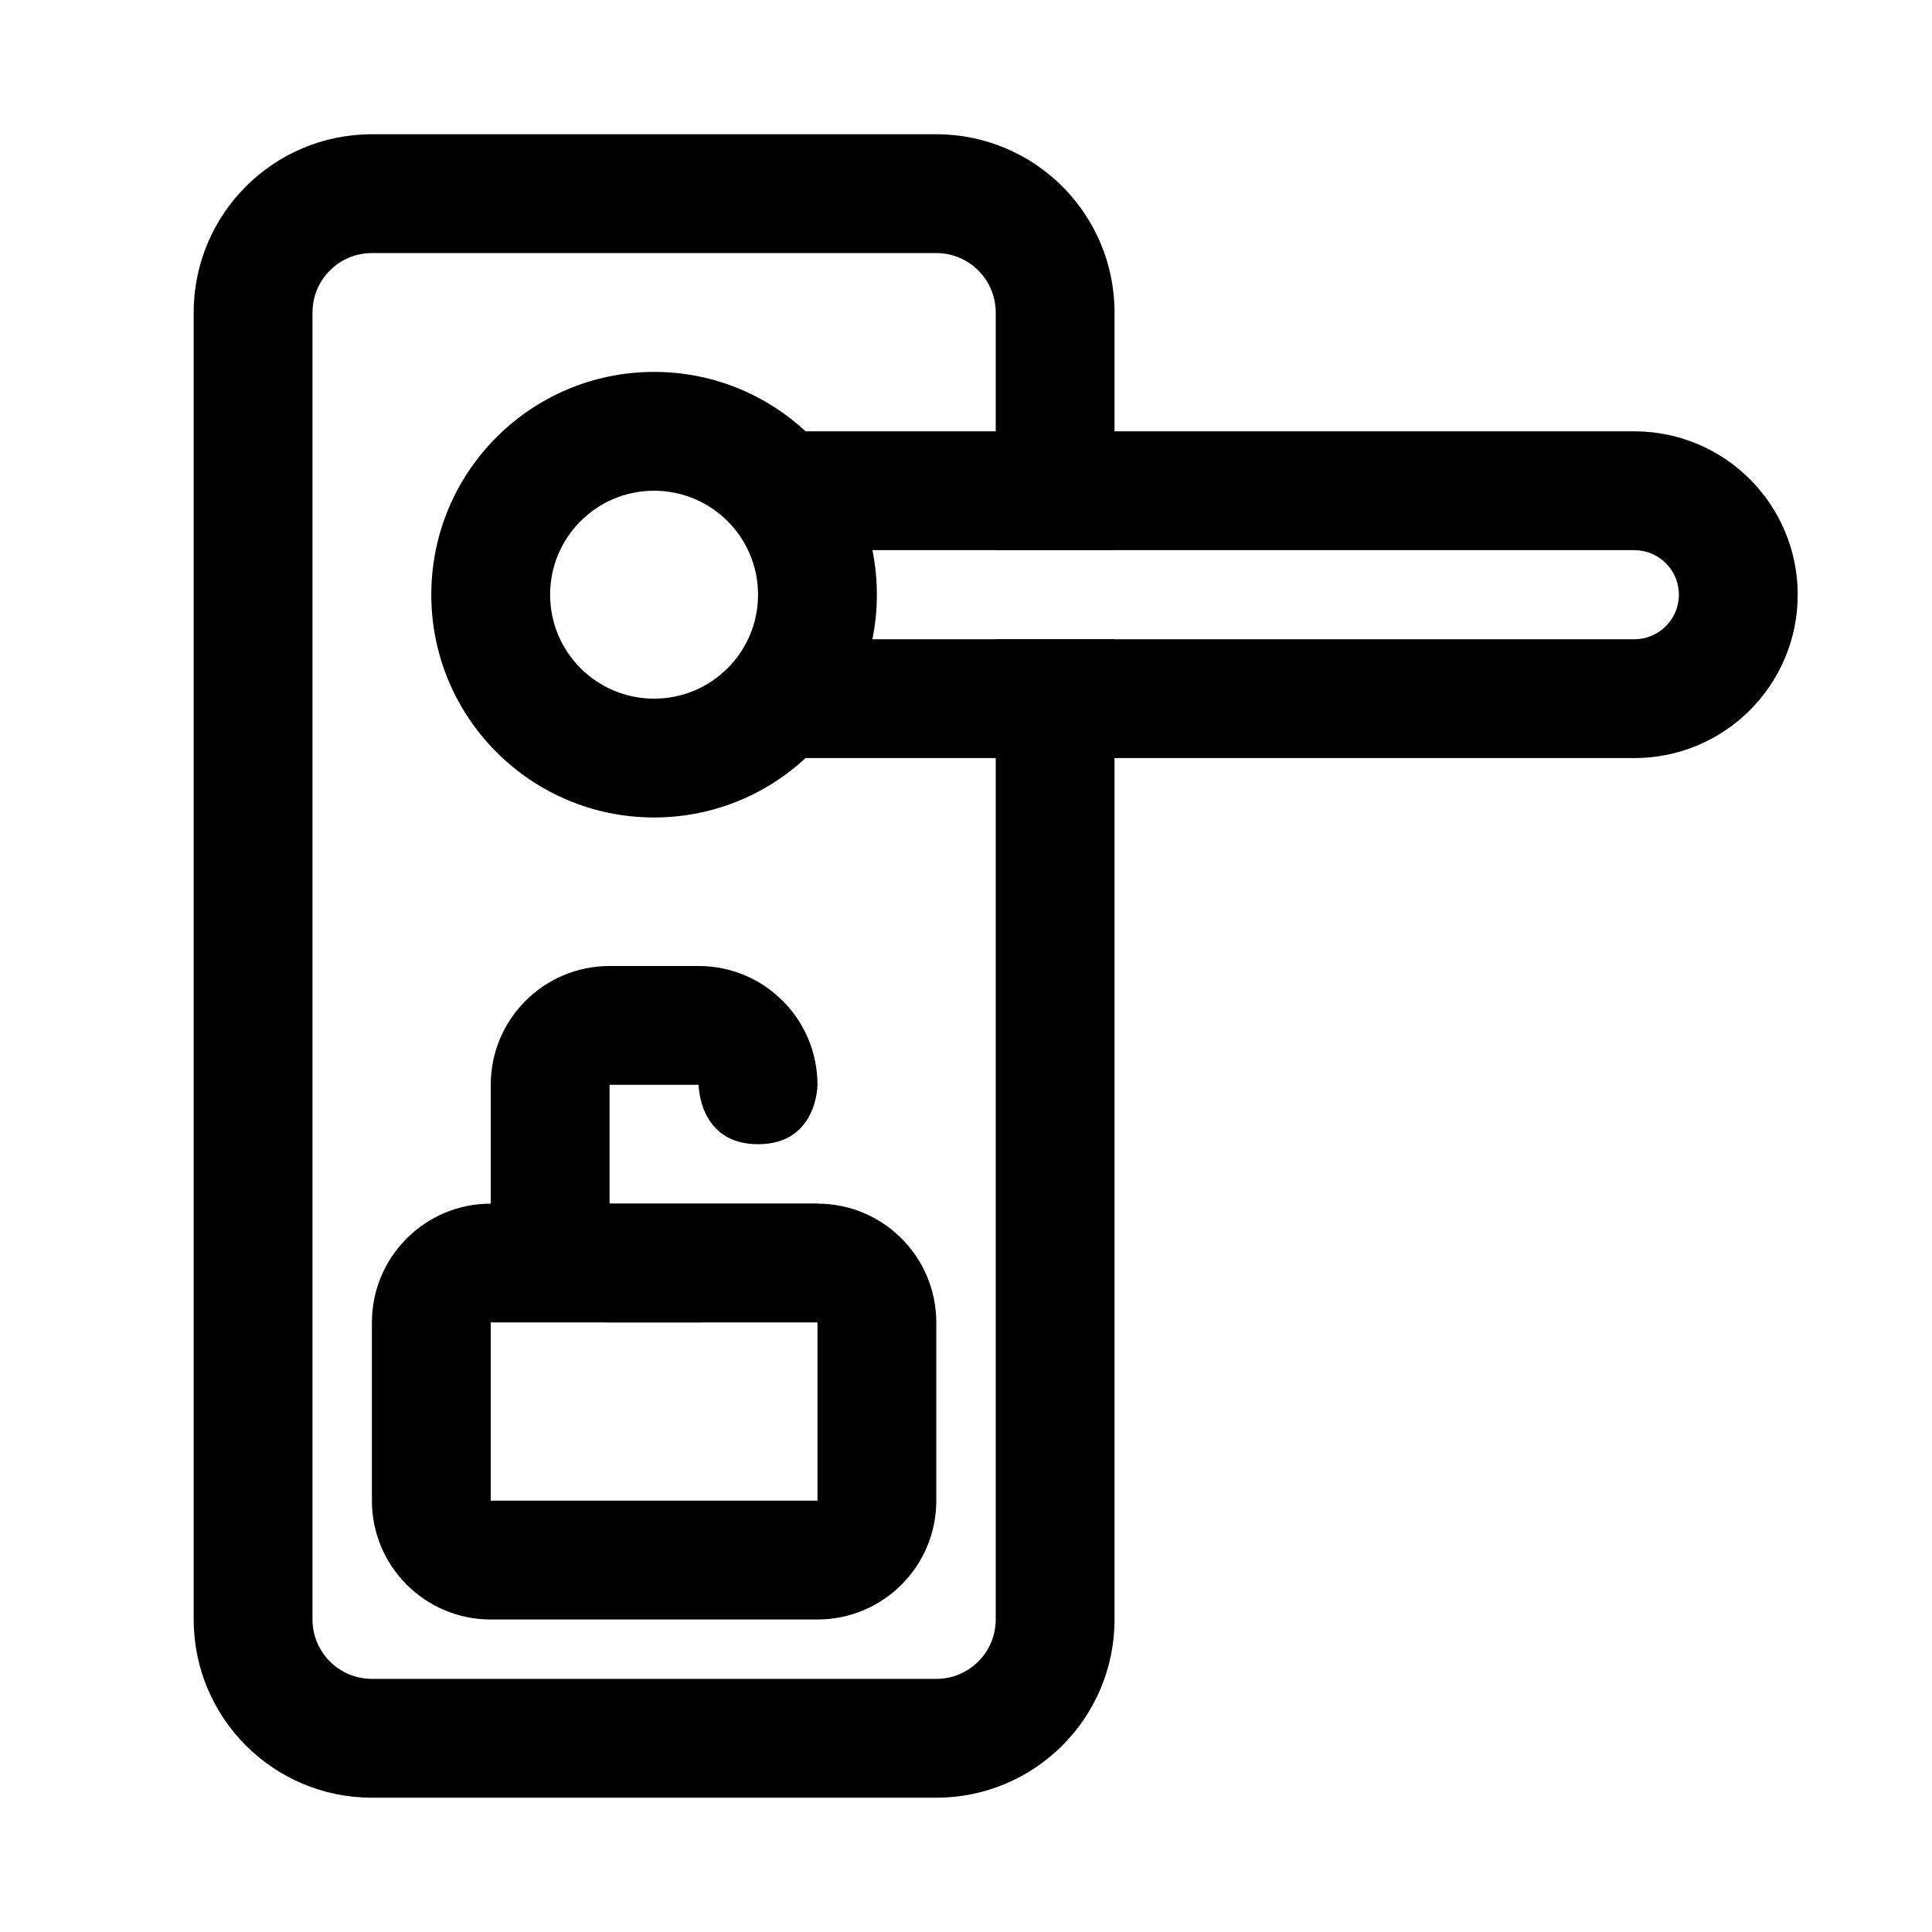 <?xml version="1.0" encoding="UTF-8"?>
<!-- Uploaded to: SVG Repo, www.svgrepo.com, Generator: SVG Repo Mixer Tools -->
<svg fill="#000000" width="800px" height="800px" version="1.1" viewBox="144 144 512 512" xmlns="http://www.w3.org/2000/svg">
 <g>
  <path d="m317.34 329.15c15.215 0 27.551-12.332 27.551-27.551 0-15.215-12.336-27.551-27.551-27.551-15.219 0-27.555 12.336-27.555 27.551 0 15.219 12.336 27.551 27.555 27.551zm0 31.488c32.605 0 59.039-26.434 59.039-59.039 0-32.605-26.434-59.039-59.039-59.039-32.609 0-59.043 26.434-59.043 59.039 0 32.605 26.434 59.039 59.043 59.039z" fill-rule="evenodd"/>
  <path d="m337.02 274.05c0-8.695 7.047-15.746 15.742-15.746h224.35c23.914 0 43.297 19.387 43.297 43.297 0 23.914-19.383 43.297-43.297 43.297h-224.35c-8.695 0-15.742-7.047-15.742-15.746 0-8.695 7.047-15.742 15.742-15.742h224.35c6.523 0 11.809-5.285 11.809-11.809 0-6.519-5.285-11.809-11.809-11.809h-224.35c-8.695 0-15.742-7.047-15.742-15.742z" fill-rule="evenodd"/>
  <path d="m242.56 494.46c0-17.387 14.098-31.484 31.488-31.484h86.59c17.391 0 31.488 14.098 31.488 31.484v47.234c0 17.391-14.098 31.488-31.488 31.488h-86.59c-17.391 0-31.488-14.098-31.488-31.488zm118.08 0h-86.59v47.234h86.59z" fill-rule="evenodd"/>
  <path d="m305.54 400c-17.391 0-31.488 14.098-31.488 31.488v31.488c0 17.387 14.098 31.484 31.488 31.484h23.613c17.391 0 31.488-14.098 31.488-31.484h-55.102v-31.488h23.613s0 15.742 15.746 15.742c15.742 0 15.742-15.742 15.742-15.742 0-17.391-14.098-31.488-31.488-31.488z"/>
  <path d="m242.56 179.58c-26.086 0-47.234 21.145-47.234 47.23v346.37c0 26.086 21.148 47.23 47.234 47.23h149.57c26.086 0 47.234-21.145 47.234-47.23v-259.78h-31.488v259.78c0 8.695-7.051 15.742-15.746 15.742h-149.57c-8.695 0-15.746-7.047-15.746-15.742v-346.37c0-8.695 7.051-15.742 15.746-15.742h149.57c8.695 0 15.746 7.047 15.746 15.742v62.977h31.488v-62.977c0-26.086-21.148-47.23-47.234-47.23z" fill-rule="evenodd"/>
 </g>
</svg>